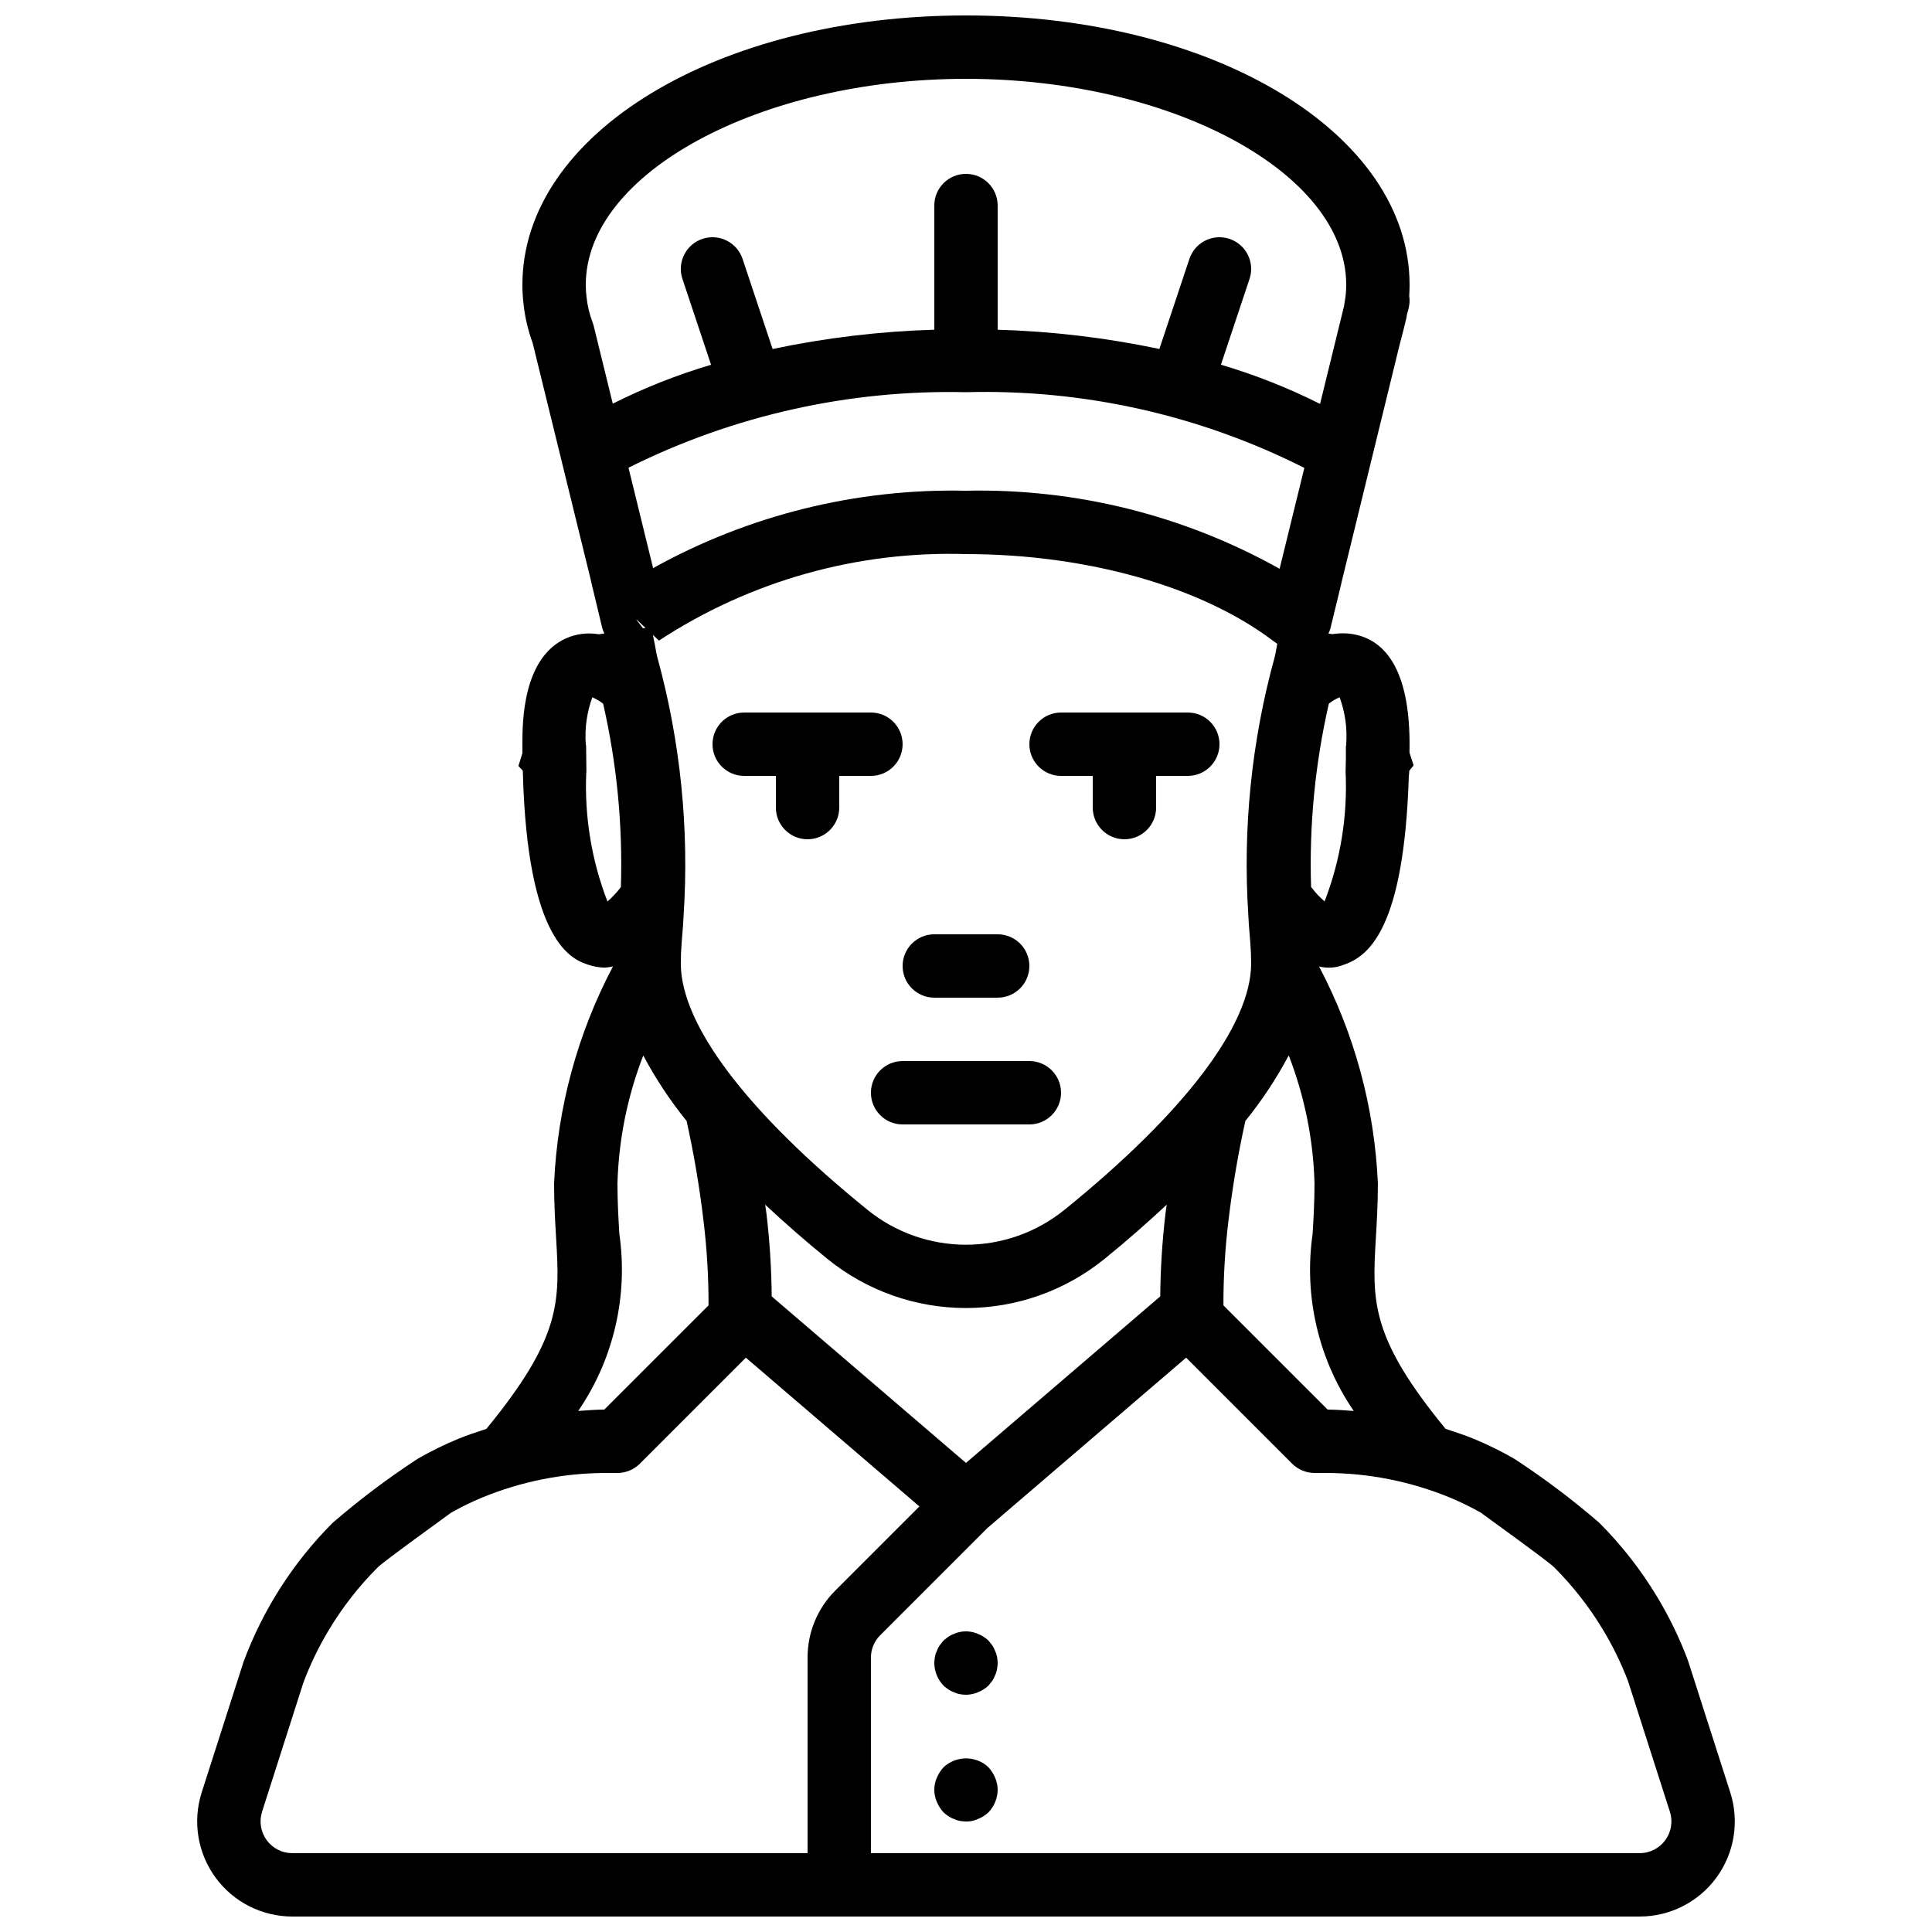 <?xml version="1.0" encoding="UTF-8"?>
<!-- Uploaded to: ICON Repo, www.svgrepo.com, Generator: ICON Repo Mixer Tools -->
<svg width="800px" height="800px" version="1.1" viewBox="144 144 512 512" xmlns="http://www.w3.org/2000/svg">
 <defs>
  <clipPath id="a">
   <path d="m196 148.09h408v503.81h-408z"/>
  </clipPath>
 </defs>
 <path d="m391.6 408.39h16.793c4.637 0 8.398-3.758 8.398-8.395 0-4.641-3.762-8.398-8.398-8.398h-16.793c-4.637 0-8.398 3.758-8.398 8.398 0 4.637 3.762 8.395 8.398 8.395z"/>
 <path d="m341.22 349.62h8.398v8.398h-0.004c0 4.637 3.758 8.395 8.398 8.395 4.637 0 8.395-3.758 8.395-8.395v-8.398h8.398c4.637 0 8.395-3.758 8.395-8.395 0-4.641-3.758-8.398-8.395-8.398h-33.586c-4.641 0-8.398 3.758-8.398 8.398 0 4.637 3.758 8.395 8.398 8.395z"/>
 <path d="m425.19 349.62h8.398v8.398c0 4.637 3.758 8.395 8.398 8.395 4.637 0 8.395-3.758 8.395-8.395v-8.398h8.398c4.637 0 8.395-3.758 8.395-8.395 0-4.641-3.758-8.398-8.395-8.398h-33.59c-4.637 0-8.395 3.758-8.395 8.398 0 4.637 3.758 8.395 8.395 8.395z"/>
 <g clip-path="url(#a)">
  <path d="m221.48 651.9h357.03c8.051 0.008 15.621-3.832 20.371-10.328 4.75-6.5 6.113-14.875 3.664-22.543l-11.219-34.973c-2.188-5.852-4.914-11.488-8.141-16.84-4.305-7.152-9.461-13.758-15.359-19.664-6.934-5.996-14.258-11.527-21.918-16.562-0.254-0.18-0.516-0.352-0.789-0.504-3.398-1.949-6.922-3.68-10.543-5.176-2.465-1.004-4.969-1.836-7.473-2.644-19.973-24.328-19.473-33.844-18.477-50.703 0.254-4.344 0.527-9.031 0.527-14.363-0.887-20.078-6.215-39.707-15.594-57.48 2.18 0.555 4.481 0.395 6.562-0.453 6.793-2.289 15.934-9.926 17.223-49.723l0.055-0.746 0.035-0.184c0.016-0.168 0.004-0.355 0.016-0.523l0.016-0.219 1.152-1.441-1.09-3.367c0.023-0.762 0.023-1.504 0.023-2.242 0-23.77-9.375-29.098-17.258-29.387-1.066-0.023-2.133 0.051-3.188 0.219l-1.055-0.141c0.215-0.441 0.387-0.902 0.52-1.375l2.859-11.754c0.039-0.168 0.078-0.34 0.105-0.516l8.012-32.789 0.055-0.219 7.246-29.648 1.008-3.863h-0.008c0.055-0.18 0.098-0.363 0.141-0.551l0.73-2.977-0.004-0.004c0.07-0.305 0.125-0.617 0.16-0.93l0.391-1.441h-0.004c0.305-1.125 0.371-2.301 0.195-3.449 0.059-0.953 0.09-1.93 0.094-2.934 0-40.02-51.637-71.371-117.55-71.371-65.922 0-117.56 31.352-117.56 71.371 0 1.715 0.102 3.426 0.305 5.125 0.379 3.523 1.191 6.984 2.414 10.309l15.375 62.668c0.031 0.172 0.066 0.344 0.105 0.516l2.938 12.258v0.004c0.141 0.531 0.336 1.047 0.578 1.543l-1.5 0.203v-0.004c-2.918-0.492-5.914-0.121-8.625 1.062-11.59 5.203-11.59 22.414-11.59 28.074 0 0.293 0.012 0.539 0.012 0.824l-0.012 0.016v1.543l-1.055 3.398 1.125 1.176 0.012 0.094 0.035 0.227c1.172 45.684 13.254 49.812 17.371 51.18 1.453 0.492 2.973 0.746 4.504 0.75 0.68-0.066 1.355-0.176 2.019-0.336-9.391 17.777-14.723 37.418-15.613 57.504 0 5.328 0.273 10.02 0.527 14.363 1 16.863 1.5 26.379-18.477 50.707-2.508 0.812-5.016 1.645-7.484 2.652-3.617 1.492-7.137 3.223-10.535 5.168-0.273 0.152-0.535 0.32-0.785 0.504-7.656 5.035-14.977 10.57-21.914 16.562-10.445 10.445-18.508 23.027-23.641 36.879l-11.09 34.613c-2.438 7.668-1.07 16.039 3.68 22.531s12.316 10.328 20.363 10.324zm306.74-111.04c2.816 1.168 5.559 2.508 8.211 4.008 16.652 12.082 18.777 13.82 19.508 14.555 4.938 4.945 9.258 10.477 12.859 16.465 2.625 4.348 4.856 8.922 6.664 13.672l11.078 34.578h0.004c0.816 2.562 0.359 5.363-1.23 7.531-1.586 2.168-4.117 3.449-6.809 3.441h-203.7v-51.82c-0.008-2.231 0.879-4.367 2.461-5.941l28.426-28.426 52.645-45.125 28.086 28.09c1.574 1.574 3.711 2.461 5.938 2.461h3.023c11.266 0.016 22.418 2.227 32.84 6.512zm-209.98-222.53c-0.312-1.129-0.492-2.508-0.746-3.754l0.004-0.004-0.008-0.012c-0.156-0.762-0.324-1.496-0.457-2.301l1.602 1.508-0.004-0.004c24.125-15.816 52.531-23.816 81.363-22.922 32.016 0 62.48 8.621 81.492 23.062 0.18 0.133 0.699 0.512 1 0.719-0.25 1.223-0.43 2.586-0.734 3.695v-0.004c-6.082 22.164-8.426 45.188-6.938 68.125 0.062 1.688 0.195 3.332 0.336 4.992l0.191 2.383c0.148 1.789 0.223 3.652 0.223 5.516 0 16.262-17.559 39.441-49.473 65.289v-0.004c-7.387 5.988-16.605 9.25-26.113 9.25-9.508-0.004-18.723-3.273-26.105-9.266-31.891-25.828-49.453-49.012-49.453-65.273 0-1.863 0.074-3.727 0.23-5.613l0.184-2.285c0.141-1.66 0.273-3.305 0.324-4.777v0.004c1.512-23-0.828-46.094-6.918-68.324zm-7.684-50.379h-0.004c27.738-13.859 58.441-20.73 89.441-20.016 31.09-0.848 61.906 6.047 89.672 20.07l-6.555 26.719-0.004 0.008c-25.359-14.191-54.059-21.332-83.113-20.684-28.973-0.645-57.598 6.438-82.926 20.52-0.031-0.172-0.07-0.348-0.109-0.52zm4.519 42.469-0.68 0.09-1.781-2.328 0.066-0.016zm48.207 167.21h-0.004c10.383 8.414 23.336 13.008 36.699 13.012s26.32-4.586 36.703-12.996c6.059-4.906 11.441-9.68 16.516-14.391-0.094 0.766-0.25 1.582-0.336 2.34h0.004c-0.859 7.293-1.324 14.621-1.391 21.965l-51.48 44.129-51.48-44.129h-0.004c-0.066-7.328-0.527-14.645-1.387-21.918-0.086-0.773-0.246-1.605-0.34-2.387 5.07 4.707 10.449 9.473 16.496 14.375zm139.48 40.293c-2.301-0.168-4.602-0.355-6.918-0.367l-27.617-27.613h-0.004c-0.02-7.492 0.426-14.973 1.328-22.406 1.051-8.895 2.547-17.73 4.484-26.473 4.379-5.406 8.227-11.223 11.492-17.367 4.199 10.828 6.512 22.297 6.832 33.902 0 4.961-0.262 9.332-0.5 13.371-2.379 16.465 1.508 33.223 10.898 46.953zm-6.606-187.45c0.871-0.688 1.832-1.254 2.859-1.684 1.457 3.973 2.051 8.211 1.742 12.434v0.332l-0.082 0.09v3.363l-0.082 3.457v-0.004c0.559 11.734-1.336 23.457-5.562 34.422-1.207-1.027-2.301-2.176-3.266-3.43l-0.316-0.367c-0.523-16.34 1.059-32.676 4.707-48.613zm-194.82-100.11c-0.082-0.324-0.184-0.645-0.305-0.957-0.82-2.164-1.359-4.422-1.602-6.723-0.129-1.066-0.191-2.137-0.191-3.215 0-29.582 46.141-54.578 100.76-54.578 54.617 0 100.76 24.996 100.76 54.578 0.012 1.566-0.133 3.125-0.426 4.66-0.059 0.297-0.102 0.598-0.129 0.898l-0.574 2.363-0.016 0.086-0.012 0.035-5.773 23.531c-8.43-4.238-17.219-7.715-26.27-10.387l7.574-22.727h0.004c1.465-4.398-0.91-9.156-5.312-10.625-4.398-1.465-9.152 0.91-10.621 5.312l-7.957 23.871v-0.004c-14.105-2.973-28.445-4.68-42.855-5.102v-32.902c0-4.641-3.758-8.398-8.395-8.398-4.641 0-8.398 3.758-8.398 8.398v32.902c-14.406 0.426-28.75 2.137-42.852 5.113l-7.961-23.883v0.004c-1.465-4.402-6.223-6.777-10.621-5.312-4.402 1.469-6.777 6.223-5.309 10.625l7.582 22.746-0.004-0.004c-8.969 2.66-17.684 6.106-26.043 10.309zm3.648 152.55c-4.211-10.898-6.125-22.547-5.617-34.219h0.039l-0.086-7.219-0.078-0.082-0.004-0.172c-0.309-4.219 0.281-8.453 1.738-12.422 1.027 0.43 1.988 1 2.863 1.688 3.641 15.938 5.219 32.273 4.699 48.613-1.055 1.383-2.246 2.66-3.555 3.812zm3.148 88.055c-0.238-4.039-0.5-8.406-0.5-13.371 0.328-11.598 2.644-23.059 6.844-33.879 3.262 6.137 7.109 11.945 11.48 17.348 1.941 8.754 3.441 17.605 4.488 26.512 0.902 7.422 1.344 14.887 1.324 22.363l-27.617 27.613c-2.316 0.012-4.617 0.199-6.918 0.367 9.391-13.73 13.281-30.488 10.898-46.953zm-94.691 153.19 10.945-34.207c1.832-4.891 4.113-9.602 6.809-14.074 3.602-5.984 7.914-11.508 12.852-16.449 0.746-0.746 2.875-2.488 19.512-14.559 2.648-1.5 5.387-2.836 8.199-4 10.422-4.289 21.582-6.504 32.855-6.519h3.019c2.227 0 4.363-0.887 5.938-2.461l28.09-28.09 45.992 39.422-22.258 22.258c-4.742 4.711-7.398 11.129-7.379 17.812v51.82h-136.53c-2.688 0.004-5.211-1.273-6.801-3.438s-2.051-4.957-1.242-7.516z"/>
 </g>
 <path d="m416.79 425.19h-33.59c-4.637 0-8.395 3.762-8.395 8.398 0 4.637 3.758 8.398 8.395 8.398h33.59c4.637 0 8.395-3.762 8.395-8.398 0-4.637-3.758-8.398-8.395-8.398z"/>
 <path d="m407.72 581.54c-0.184-0.535-0.441-1.043-0.758-1.508-0.332-0.422-0.668-0.84-1.004-1.258v-0.004c-0.805-0.758-1.746-1.359-2.773-1.766-1.531-0.668-3.234-0.844-4.871-0.5-0.527 0.09-1.035 0.258-1.512 0.5-0.535 0.184-1.043 0.441-1.508 0.758-0.422 0.336-0.84 0.672-1.258 1.008-0.336 0.418-0.672 0.836-1.008 1.258l-0.004 0.004c-0.316 0.465-0.57 0.973-0.758 1.508-0.242 0.477-0.41 0.984-0.5 1.512-0.094 0.555-0.152 1.117-0.168 1.684 0.031 2.223 0.902 4.352 2.434 5.961 0.398 0.359 0.82 0.695 1.262 1.004 0.465 0.316 0.973 0.574 1.508 0.758 0.477 0.242 0.984 0.41 1.512 0.504 0.555 0.098 1.117 0.152 1.684 0.168 1.094-0.012 2.18-0.242 3.188-0.672 1.027-0.406 1.969-1.008 2.773-1.762 0.336-0.422 0.672-0.84 1.004-1.258v-0.004c0.32-0.469 0.574-0.977 0.758-1.512 0.254-0.5 0.426-1.039 0.504-1.594 0.098-0.527 0.152-1.059 0.168-1.594-0.02-0.566-0.074-1.125-0.168-1.684-0.094-0.527-0.262-1.035-0.504-1.512z"/>
 <path d="m405.96 612.36c-0.789-0.777-1.734-1.379-2.773-1.77-3.137-1.223-6.695-0.535-9.152 1.77-0.742 0.812-1.34 1.75-1.766 2.766-0.891 2.035-0.891 4.352 0 6.383 0.426 1.02 1.023 1.957 1.766 2.773 0.398 0.363 0.82 0.699 1.262 1.004 0.465 0.32 0.973 0.574 1.508 0.758 0.477 0.242 0.984 0.414 1.512 0.508 0.555 0.094 1.117 0.152 1.684 0.164 1.102 0.031 2.191-0.199 3.188-0.672 1.027-0.406 1.969-1.004 2.773-1.762 1.531-1.609 2.402-3.738 2.434-5.961-0.012-1.098-0.242-2.184-0.672-3.195-0.426-1.016-1.023-1.949-1.762-2.766z"/>
</svg>
